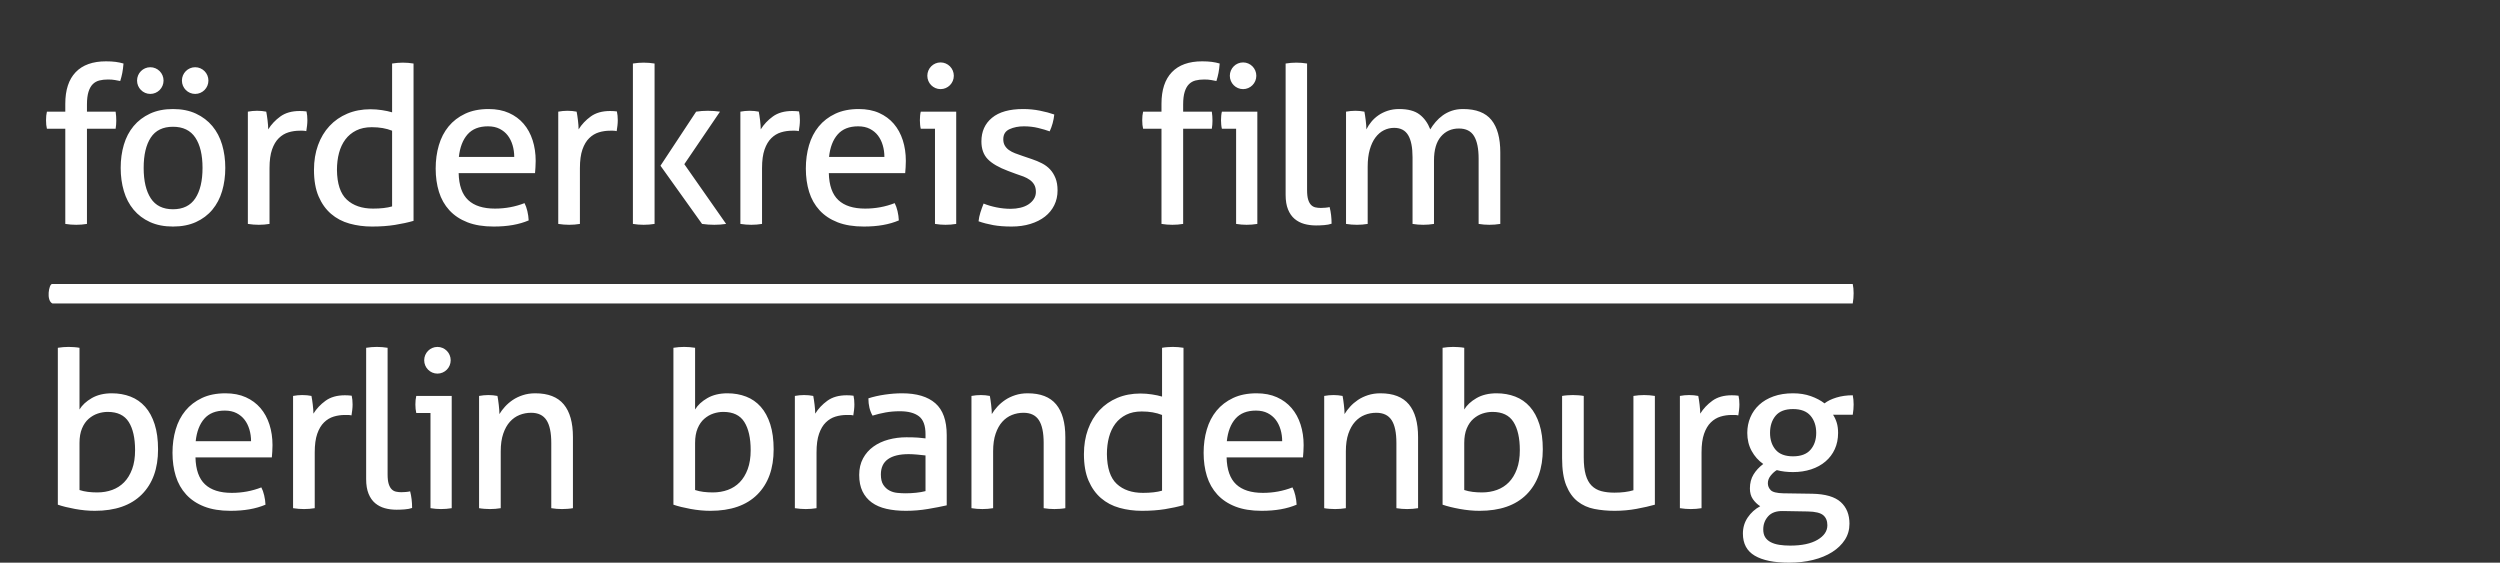 <?xml version="1.0" encoding="UTF-8" standalone="no"?>
<!DOCTYPE svg PUBLIC "-//W3C//DTD SVG 1.1//EN" "http://www.w3.org/Graphics/SVG/1.1/DTD/svg11.dtd">
<svg width="100%" height="100%" viewBox="0 0 4021 905" version="1.1" xmlns="http://www.w3.org/2000/svg" xmlns:xlink="http://www.w3.org/1999/xlink" xml:space="preserve" xmlns:serif="http://www.serif.com/" style="fill-rule:evenodd;clip-rule:evenodd;stroke-linejoin:round;stroke-miterlimit:2;">
    <rect x="0" y="0" width="4021" height="905" fill="#333333" stroke="none"/>
    <path id="Logo-ausgearbeitet-v2" serif:id="Logo ausgearbeitet v2" d="M84.393,488.144C73.945,483.429 78.774,456.82 83.667,456.82L2979.95,456.82C2980.89,461.278 2981.36,466.206 2981.36,471.602C2981.36,474.183 2981.24,476.882 2981.01,479.697C2980.76,482.513 2980.41,485.328 2979.95,488.144C2979.95,488.144 2979.93,488.096 2979.91,488.004L2979.91,488.144L84.393,488.144ZM93.021,559.384C95.602,558.915 98.476,558.563 101.644,558.328C104.811,558.093 107.686,557.976 110.267,557.976C112.848,557.976 115.781,558.093 119.065,558.328C122.35,558.563 125.283,558.915 127.864,559.384L127.864,658.634C132.088,651.595 138.657,645.495 147.574,640.333C156.49,635.171 167.283,632.59 179.953,632.59C190.746,632.59 200.718,634.35 209.869,637.869C219.02,641.389 226.88,646.844 233.45,654.235C240.02,661.626 245.123,671.011 248.76,682.391C252.397,693.771 254.215,707.204 254.215,722.689C254.215,753.661 245.475,777.887 227.995,795.368C210.514,812.848 185.35,821.588 152.501,821.588C142.177,821.588 131.56,820.591 120.649,818.596C109.739,816.602 100.529,814.314 93.021,811.733L93.021,559.384ZM127.864,788.152C132.088,789.56 136.604,790.557 141.414,791.144C146.224,791.731 151.21,792.024 156.372,792.024C165.054,792.024 173.09,790.675 180.481,787.977C187.872,785.278 194.266,781.172 199.662,775.658C205.059,770.144 209.341,763.105 212.509,754.541C215.676,745.977 217.26,735.829 217.26,724.097C217.26,704.623 213.858,689.489 207.053,678.696C200.249,667.902 188.987,662.506 173.266,662.506C167.869,662.506 162.532,663.386 157.252,665.145C151.973,666.905 147.104,669.721 142.646,673.592C138.188,677.464 134.61,682.626 131.912,689.078C129.213,695.531 127.864,703.332 127.864,712.483L127.864,788.152ZM314.399,735.712C314.868,755.421 319.971,769.851 329.709,779.002C339.446,788.152 353.817,792.728 372.823,792.728C389.482,792.728 405.32,789.795 420.336,783.929C422.213,787.449 423.738,791.731 424.912,796.775C426.085,801.82 426.789,806.806 427.023,811.733C419.28,815.018 410.775,817.482 401.507,819.124C392.239,820.767 381.973,821.588 370.711,821.588C354.287,821.588 340.208,819.3 328.477,814.725C316.745,810.149 307.066,803.697 299.441,795.368C291.815,787.038 286.243,777.183 282.723,765.804C279.204,754.424 277.444,741.93 277.444,728.321C277.444,714.947 279.145,702.452 282.547,690.838C285.949,679.223 291.17,669.134 298.209,660.57C305.248,652.006 314.105,645.201 324.781,640.157C335.457,635.112 348.069,632.59 362.616,632.59C375.052,632.59 385.962,634.702 395.348,638.925C404.733,643.148 412.593,648.956 418.928,656.347C425.263,663.738 430.073,672.536 433.358,682.743C436.643,692.95 438.286,704.036 438.286,716.002C438.286,719.287 438.168,722.748 437.934,726.385C437.699,730.022 437.464,733.131 437.23,735.712L314.399,735.712ZM403.794,709.667C403.794,703.097 402.915,696.821 401.155,690.838C399.395,684.855 396.814,679.634 393.412,675.176C390.01,670.718 385.669,667.14 380.39,664.441C375.11,661.743 368.834,660.394 361.56,660.394C347.248,660.394 336.278,664.735 328.653,673.416C321.027,682.098 316.393,694.181 314.751,709.667L403.794,709.667ZM471.369,636.813C473.95,636.344 476.414,635.992 478.76,635.757C481.106,635.523 483.57,635.405 486.151,635.405C488.732,635.405 491.313,635.523 493.894,635.757C496.475,635.992 498.821,636.344 500.933,636.813C501.637,640.333 502.341,644.967 503.045,650.715C503.749,656.464 504.101,661.333 504.101,665.321C509.028,657.344 515.539,650.422 523.634,644.556C531.729,638.69 542.111,635.757 554.782,635.757C556.659,635.757 558.595,635.816 560.589,635.933C562.583,636.051 564.284,636.227 565.692,636.461C566.161,638.573 566.513,640.802 566.748,643.148C566.983,645.495 567.1,647.958 567.1,650.539C567.1,653.355 566.924,656.288 566.572,659.338C566.22,662.388 565.81,665.321 565.34,668.137C563.463,667.668 561.527,667.433 559.533,667.433L554.782,667.433C548.447,667.433 542.405,668.313 536.656,670.073C530.908,671.832 525.746,674.941 521.17,679.399C516.595,683.857 512.958,689.958 510.26,697.701C507.562,705.444 506.212,715.416 506.212,727.617L506.212,817.364C503.631,817.834 500.757,818.186 497.59,818.42C494.422,818.655 491.548,818.772 488.967,818.772C486.386,818.772 483.511,818.655 480.344,818.42C477.176,818.186 474.185,817.834 471.369,817.364L471.369,636.813ZM588.921,559.384C591.502,558.915 594.376,558.563 597.544,558.328C600.711,558.093 603.586,557.976 606.167,557.976C608.748,557.976 611.622,558.093 614.789,558.328C617.957,558.563 620.831,558.915 623.412,559.384L623.412,762.812C623.412,769.382 623.999,774.544 625.172,778.298C626.345,782.052 627.929,784.926 629.923,786.921C631.918,788.915 634.264,790.206 636.962,790.792C639.661,791.379 642.535,791.672 645.585,791.672C647.697,791.672 650.102,791.555 652.8,791.32C655.499,791.085 657.786,790.733 659.663,790.264C661.775,798.476 662.831,807.393 662.831,817.013C659.546,818.186 655.557,818.948 650.865,819.3C646.172,819.652 641.831,819.828 637.842,819.828C631.038,819.828 624.703,819.007 618.837,817.364C612.971,815.722 607.809,813.024 603.351,809.27C598.893,805.515 595.373,800.471 592.792,794.136C590.212,787.801 588.921,779.94 588.921,770.555L588.921,559.384ZM692.395,664.265L669.518,664.265C669.049,662.388 668.697,660.218 668.462,657.754C668.227,655.291 668.11,652.886 668.11,650.539C668.11,648.193 668.227,645.788 668.462,643.324C668.697,640.861 669.049,638.69 669.518,636.813L726.534,636.813L726.534,817.364C723.953,817.834 721.079,818.186 717.911,818.42C714.744,818.655 711.869,818.772 709.288,818.772C706.942,818.772 704.185,818.655 701.018,818.42C697.85,818.186 694.976,817.834 692.395,817.364L692.395,664.265ZM770.528,636.813C773.109,636.344 775.631,635.992 778.095,635.757C780.559,635.523 783.081,635.405 785.662,635.405C788.243,635.405 790.648,635.523 792.877,635.757C795.106,635.992 797.511,636.344 800.092,636.813C800.796,640.333 801.5,645.084 802.204,651.067C802.908,657.05 803.26,662.036 803.26,666.025C805.606,662.036 808.598,658.048 812.234,654.059C815.871,650.07 820.036,646.492 824.729,643.324C829.421,640.157 834.818,637.576 840.918,635.581C847.019,633.587 853.706,632.59 860.98,632.59C881.628,632.59 896.879,638.514 906.733,650.363C916.588,662.212 921.515,679.751 921.515,702.98L921.515,817.364C918.934,817.834 916.001,818.186 912.717,818.42C909.432,818.655 906.499,818.772 903.918,818.772C901.337,818.772 898.463,818.655 895.295,818.42C892.127,818.186 889.253,817.834 886.672,817.364L886.672,712.483C886.672,695.824 884.091,683.564 878.929,675.704C873.767,667.844 865.555,663.914 854.293,663.914C847.723,663.914 841.505,665.087 835.639,667.433C829.773,669.779 824.611,673.416 820.153,678.344C815.695,683.271 812.117,689.665 809.419,697.525C806.72,705.385 805.371,714.829 805.371,725.857L805.371,817.364C802.79,817.834 799.916,818.186 796.748,818.42C793.581,818.655 790.707,818.772 788.126,818.772C785.545,818.772 782.612,818.655 779.327,818.42C776.042,818.186 773.109,817.834 770.528,817.364L770.528,636.813ZM1083.13,559.384C1085.71,558.915 1088.59,558.563 1091.76,558.328C1094.92,558.093 1097.8,557.976 1100.38,557.976C1102.95,557.976 1105.89,558.093 1109.17,558.328C1112.46,558.563 1115.39,558.915 1117.98,559.384L1117.98,658.634C1122.19,651.595 1128.77,645.495 1137.68,640.333C1146.61,635.171 1157.39,632.59 1170.07,632.59C1180.86,632.59 1190.83,634.35 1199.98,637.869C1209.13,641.389 1217,646.844 1223.57,654.235C1230.13,661.626 1235.24,671.011 1238.88,682.391C1242.51,693.771 1244.33,707.204 1244.33,722.689C1244.33,753.661 1235.59,777.887 1218.11,795.368C1200.62,812.848 1175.45,821.588 1142.62,821.588C1132.29,821.588 1121.66,820.591 1110.76,818.596C1099.85,816.602 1090.64,814.314 1083.13,811.733L1083.13,559.384ZM1117.98,788.152C1122.19,789.56 1126.71,790.557 1131.53,791.144C1136.34,791.731 1141.33,792.024 1146.49,792.024C1155.16,792.024 1163.2,790.675 1170.6,787.977C1177.99,785.278 1184.38,781.172 1189.78,775.658C1195.16,770.144 1199.45,763.105 1202.62,754.541C1205.79,745.977 1207.38,735.829 1207.38,724.097C1207.38,704.623 1203.96,689.489 1197.16,678.696C1190.37,667.902 1179.1,662.506 1163.38,662.506C1157.98,662.506 1152.64,663.386 1147.37,665.145C1142.09,666.905 1137.21,669.721 1132.76,673.592C1128.3,677.464 1124.73,682.626 1122.03,689.078C1119.33,695.531 1117.98,703.332 1117.98,712.483L1117.98,788.152ZM1278.46,636.813C1281.05,636.344 1283.51,635.992 1285.86,635.757C1288.2,635.523 1290.66,635.405 1293.25,635.405C1295.83,635.405 1298.4,635.523 1300.99,635.757C1303.58,635.992 1305.91,636.344 1308.03,636.813C1308.74,640.333 1309.43,644.967 1310.14,650.715C1310.85,656.464 1311.19,661.333 1311.19,665.321C1316.12,657.344 1322.63,650.422 1330.73,644.556C1338.83,638.69 1349.2,635.757 1361.88,635.757C1363.76,635.757 1365.68,635.816 1367.68,635.933C1369.67,636.051 1371.38,636.227 1372.79,636.461C1373.26,638.573 1373.61,640.802 1373.85,643.148C1374.08,645.495 1374.19,647.958 1374.19,650.539C1374.19,653.355 1374.03,656.288 1373.66,659.338C1373.32,662.388 1372.9,665.321 1372.43,668.137C1370.56,667.668 1368.62,667.433 1366.62,667.433L1361.88,667.433C1355.55,667.433 1349.5,668.313 1343.76,670.073C1338.01,671.832 1332.85,674.941 1328.27,679.399C1323.69,683.857 1320.06,689.958 1317.36,697.701C1314.65,705.444 1313.31,715.416 1313.31,727.617L1313.31,817.364C1310.73,817.834 1307.86,818.186 1304.68,818.42C1301.52,818.655 1298.64,818.772 1296.07,818.772C1293.49,818.772 1290.61,818.655 1287.43,818.42C1284.28,818.186 1281.29,817.834 1278.46,817.364L1278.46,636.813ZM1488.59,698.405C1488.59,684.561 1485.07,674.941 1478.03,669.545C1470.99,664.148 1460.78,661.45 1447.4,661.45C1439.18,661.45 1431.51,662.095 1424.35,663.386C1417.19,664.676 1410.21,666.377 1403.4,668.489C1398.94,660.746 1396.73,651.478 1396.73,640.685C1404.69,638.104 1413.5,636.109 1423.12,634.702C1432.74,633.294 1442.01,632.59 1450.92,632.59C1474.38,632.59 1492.21,637.928 1504.41,648.604C1516.62,659.28 1522.71,676.349 1522.71,699.813L1522.71,812.789C1514.51,814.666 1504.54,816.602 1492.81,818.596C1481.08,820.591 1469.11,821.588 1456.9,821.588C1445.4,821.588 1435.03,820.532 1425.76,818.42C1416.49,816.309 1408.62,812.906 1402.17,808.214C1395.73,803.521 1390.74,797.538 1387.21,790.264C1383.69,782.991 1381.93,774.192 1381.93,763.868C1381.93,753.779 1384,744.921 1388.1,737.295C1392.2,729.67 1397.78,723.335 1404.82,718.29C1411.86,713.245 1419.94,709.491 1429.11,707.028C1438.26,704.564 1447.88,703.332 1457.95,703.332C1465.46,703.332 1471.62,703.508 1476.43,703.86C1481.25,704.212 1485.3,704.623 1488.59,705.092L1488.59,698.405ZM1488.59,732.544C1485.07,732.075 1480.61,731.606 1475.2,731.136C1469.81,730.667 1465.24,730.432 1461.48,730.432C1446.93,730.432 1435.85,733.131 1428.21,738.527C1420.6,743.924 1416.79,752.136 1416.79,763.164C1416.79,770.203 1418.08,775.717 1420.65,779.706C1423.24,783.694 1426.45,786.745 1430.34,788.856C1434.2,790.968 1438.49,792.259 1443.17,792.728C1447.88,793.197 1452.33,793.432 1456.56,793.432C1461.94,793.432 1467.53,793.138 1473.28,792.552C1479.02,791.965 1484.12,791.085 1488.59,789.912L1488.59,732.544ZM1562.49,636.813C1565.08,636.344 1567.6,635.992 1570.06,635.757C1572.53,635.523 1575.05,635.405 1577.62,635.405C1580.2,635.405 1582.62,635.523 1584.84,635.757C1587.07,635.992 1589.48,636.344 1592.06,636.813C1592.76,640.333 1593.47,645.084 1594.16,651.067C1594.87,657.05 1595.23,662.036 1595.23,666.025C1597.57,662.036 1600.56,658.048 1604.19,654.059C1607.84,650.07 1612,646.492 1616.68,643.324C1621.38,640.157 1626.79,637.576 1632.88,635.581C1638.99,633.587 1645.66,632.59 1652.94,632.59C1673.59,632.59 1688.85,638.514 1698.69,650.363C1708.56,662.212 1713.48,679.751 1713.48,702.98L1713.48,817.364C1710.89,817.834 1707.97,818.186 1704.67,818.42C1701.39,818.655 1698.47,818.772 1695.88,818.772C1693.3,818.772 1690.42,818.655 1687.26,818.42C1684.09,818.186 1681.22,817.834 1678.63,817.364L1678.63,712.483C1678.63,695.824 1676.06,683.564 1670.89,675.704C1665.73,667.844 1657.52,663.914 1646.26,663.914C1639.68,663.914 1633.47,665.087 1627.61,667.433C1621.74,669.779 1616.58,673.416 1612.12,678.344C1607.65,683.271 1604.08,689.665 1601.38,697.525C1598.68,705.385 1597.34,714.829 1597.34,725.857L1597.34,817.364C1594.76,817.834 1591.88,818.186 1588.7,818.42C1585.55,818.655 1582.66,818.772 1580.09,818.772C1577.51,818.772 1574.58,818.655 1571.29,818.42C1568.01,818.186 1565.08,817.834 1562.49,817.364L1562.49,636.813ZM1869.05,559.384C1871.62,558.915 1874.56,558.563 1877.84,558.328C1881.12,558.093 1883.93,557.976 1886.29,557.976C1888.87,557.976 1891.75,558.093 1894.9,558.328C1898.08,558.563 1900.94,558.915 1903.54,559.384L1903.54,812.437C1894.62,815.018 1884.64,817.189 1873.62,818.948C1862.59,820.708 1850.27,821.588 1836.66,821.588C1823.99,821.588 1811.97,820.004 1800.59,816.837C1789.2,813.669 1779.3,808.448 1770.85,801.175C1762.39,793.901 1755.72,784.516 1750.79,773.019C1745.86,761.521 1743.39,747.326 1743.39,730.432C1743.39,715.885 1745.57,702.628 1749.9,690.662C1754.25,678.696 1760.4,668.43 1768.38,659.866C1776.36,651.302 1785.92,644.674 1797.07,639.981C1808.22,635.288 1820.59,632.942 1834.19,632.942C1840.3,632.942 1846.45,633.411 1852.67,634.35C1858.89,635.288 1864.35,636.461 1869.05,637.869L1869.05,559.384ZM1869.05,667.433C1864.35,665.556 1859.31,664.148 1853.9,663.21C1848.51,662.271 1842.64,661.802 1836.31,661.802C1826.68,661.802 1818.36,663.562 1811.33,667.081C1804.29,670.601 1798.48,675.411 1793.89,681.511C1789.33,687.612 1785.92,694.827 1783.69,703.156C1781.47,711.486 1780.35,720.578 1780.35,730.432C1780.59,752.723 1785.87,768.678 1796.18,778.298C1806.52,787.918 1820.59,792.728 1838.42,792.728C1844.53,792.728 1850.15,792.435 1855.32,791.848C1860.48,791.261 1865.06,790.382 1869.05,789.208L1869.05,667.433ZM1972.87,735.712C1973.34,755.421 1978.43,769.851 1988.17,779.002C1997.91,788.152 2012.29,792.728 2031.29,792.728C2047.94,792.728 2063.78,789.795 2078.8,783.929C2080.68,787.449 2082.2,791.731 2083.38,796.775C2084.55,801.82 2085.26,806.806 2085.49,811.733C2077.74,815.018 2069.24,817.482 2059.97,819.124C2050.7,820.767 2040.43,821.588 2029.17,821.588C2012.76,821.588 1998.67,819.3 1986.94,814.725C1975.22,810.149 1965.54,803.697 1957.9,795.368C1950.29,787.038 1944.7,777.183 1941.18,765.804C1937.66,754.424 1935.91,741.93 1935.91,728.321C1935.91,714.947 1937.62,702.452 1941.02,690.838C1944.41,679.223 1949.63,669.134 1956.67,660.57C1963.72,652.006 1972.58,645.201 1983.25,640.157C1993.92,635.112 2006.54,632.59 2021.09,632.59C2033.52,632.59 2044.42,634.702 2053.82,638.925C2063.2,643.148 2071.07,648.956 2077.39,656.347C2083.72,663.738 2088.55,672.536 2091.82,682.743C2095.12,692.95 2096.76,704.036 2096.76,716.002C2096.76,719.287 2096.64,722.748 2096.41,726.385C2096.16,730.022 2095.93,733.131 2095.7,735.712L1972.87,735.712ZM2062.26,709.667C2062.26,703.097 2061.39,696.821 2059.62,690.838C2057.87,684.855 2055.28,679.634 2051.88,675.176C2048.47,670.718 2044.13,667.14 2038.86,664.441C2033.58,661.743 2027.31,660.394 2020.03,660.394C2005.72,660.394 1994.75,664.735 1987.12,673.416C1979.5,682.098 1974.87,694.181 1973.22,709.667L2062.26,709.667ZM2129.84,636.813C2132.41,636.344 2134.93,635.992 2137.41,635.757C2139.87,635.523 2142.39,635.405 2144.97,635.405C2147.55,635.405 2149.95,635.523 2152.18,635.757C2154.41,635.992 2156.82,636.344 2159.41,636.813C2160.11,640.333 2160.8,645.084 2161.51,651.067C2162.22,657.05 2162.57,662.036 2162.57,666.025C2164.91,662.036 2167.91,658.048 2171.55,654.059C2175.18,650.07 2179.35,646.492 2184.03,643.324C2188.72,640.157 2194.12,637.576 2200.22,635.581C2206.33,633.587 2213.01,632.59 2220.28,632.59C2240.93,632.59 2256.18,638.514 2266.05,650.363C2275.89,662.212 2280.83,679.751 2280.83,702.98L2280.83,817.364C2278.24,817.834 2275.3,818.186 2272.03,818.42C2268.74,818.655 2265.8,818.772 2263.22,818.772C2260.64,818.772 2257.76,818.655 2254.61,818.42C2251.43,818.186 2248.57,817.834 2245.97,817.364L2245.97,712.483C2245.97,695.824 2243.39,683.564 2238.24,675.704C2233.08,667.844 2224.87,663.914 2213.6,663.914C2207.03,663.914 2200.82,665.087 2194.95,667.433C2189.09,669.779 2183.91,673.416 2179.47,678.344C2175.01,683.271 2171.43,689.665 2168.72,697.525C2166.03,705.385 2164.68,714.829 2164.68,725.857L2164.68,817.364C2162.1,817.834 2159.22,818.186 2156.05,818.42C2152.89,818.655 2150.01,818.772 2147.43,818.772C2144.86,818.772 2141.93,818.655 2138.64,818.42C2135.35,818.186 2132.41,817.834 2129.84,817.364L2129.84,636.813ZM2320.24,559.384C2322.83,558.915 2325.7,558.563 2328.87,558.328C2332.03,558.093 2334.91,557.976 2337.49,557.976C2340.07,557.976 2343.01,558.093 2346.28,558.328C2349.58,558.563 2352.51,558.915 2355.09,559.384L2355.09,658.634C2359.3,651.595 2365.88,645.495 2374.8,640.333C2383.7,635.171 2394.51,632.59 2407.18,632.59C2417.97,632.59 2427.93,634.35 2437.1,637.869C2446.24,641.389 2454.11,646.844 2460.68,654.235C2467.24,661.626 2472.35,671.011 2475.97,682.391C2479.62,693.771 2481.43,707.204 2481.43,722.689C2481.43,753.661 2472.7,777.887 2455.22,795.368C2437.74,812.848 2412.58,821.588 2379.72,821.588C2369.39,821.588 2358.78,820.591 2347.88,818.596C2336.95,816.602 2327.74,814.314 2320.24,811.733L2320.24,559.384ZM2355.09,788.152C2359.3,789.56 2363.83,790.557 2368.64,791.144C2373.45,791.731 2378.43,792.024 2383.6,792.024C2392.28,792.024 2400.32,790.675 2407.7,787.977C2415.1,785.278 2421.49,781.172 2426.89,775.658C2432.28,770.144 2436.57,763.105 2439.72,754.541C2442.89,745.977 2444.49,735.829 2444.49,724.097C2444.49,704.623 2441.08,689.489 2434.28,678.696C2427.47,667.902 2416.2,662.506 2400.49,662.506C2395.1,662.506 2389.76,663.386 2384.47,665.145C2379.2,666.905 2374.33,669.721 2369.87,673.592C2365.41,677.464 2361.84,682.626 2359.14,689.078C2356.43,695.531 2355.09,703.332 2355.09,712.483L2355.09,788.152ZM2512.47,636.813C2515.05,636.344 2517.97,635.992 2521.26,635.757C2524.55,635.523 2527.37,635.405 2529.7,635.405C2532.28,635.405 2535.22,635.523 2538.51,635.757C2541.8,635.992 2544.72,636.344 2547.3,636.813L2547.3,735.712C2547.3,746.974 2548.37,756.301 2550.47,763.692C2552.59,771.083 2555.76,776.89 2559.97,781.113C2564.2,785.337 2569.37,788.27 2575.47,789.912C2581.57,791.555 2588.61,792.376 2596.58,792.376C2608.55,792.376 2618.76,791.085 2627.2,788.504L2627.2,636.813C2629.78,636.344 2632.66,635.992 2635.83,635.757C2638.99,635.523 2641.87,635.405 2644.45,635.405C2647.03,635.405 2649.91,635.523 2653.07,635.757C2656.24,635.992 2659.12,636.344 2661.7,636.813L2661.7,811.733C2653.47,814.08 2643.68,816.309 2632.3,818.42C2620.93,820.532 2609.14,821.588 2596.93,821.588C2585.43,821.588 2574.59,820.591 2564.38,818.596C2554.16,816.602 2545.2,812.554 2537.45,806.454C2529.7,800.353 2523.61,791.789 2519.16,780.762C2514.7,769.734 2512.47,755.186 2512.47,737.119L2512.47,636.813ZM2701.93,636.813C2704.51,636.344 2706.97,635.992 2709.32,635.757C2711.66,635.523 2714.12,635.405 2716.7,635.405C2719.28,635.405 2721.87,635.523 2724.45,635.757C2727.03,635.992 2729.38,636.344 2731.49,636.813C2732.2,640.333 2732.89,644.967 2733.61,650.715C2734.3,656.464 2734.66,661.333 2734.66,665.321C2739.59,657.344 2746.1,650.422 2754.18,644.556C2762.28,638.69 2772.66,635.757 2785.34,635.757C2787.22,635.757 2789.16,635.816 2791.14,635.933C2793.14,636.051 2794.85,636.227 2796.24,636.461C2796.72,638.573 2797.07,640.802 2797.3,643.148C2797.53,645.495 2797.66,647.958 2797.66,650.539C2797.66,653.355 2797.47,656.288 2797.12,659.338C2796.78,662.388 2796.37,665.321 2795.89,668.137C2794.01,667.668 2792.09,667.433 2790.09,667.433L2785.34,667.433C2779.01,667.433 2772.97,668.313 2767.22,670.073C2761.47,671.832 2756.3,674.941 2751.72,679.399C2747.16,683.857 2743.51,689.958 2740.82,697.701C2738.12,705.444 2736.76,715.416 2736.76,727.617L2736.76,817.364C2734.18,817.834 2731.32,818.186 2728.14,818.42C2724.97,818.655 2722.11,818.772 2719.53,818.772C2716.95,818.772 2714.07,818.655 2710.91,818.42C2707.74,818.186 2704.74,817.834 2701.93,817.364L2701.93,636.813ZM2915.2,794.136C2936.1,794.605 2951.22,799.063 2960.62,807.51C2969.99,815.957 2974.68,827.571 2974.68,842.353C2974.68,851.973 2972.22,860.596 2967.3,868.222C2962.37,875.847 2955.57,882.417 2946.89,887.931C2938.2,893.445 2927.93,897.668 2916.09,900.601C2904.24,903.534 2891.39,905 2877.55,905C2853.39,905 2834.97,901.246 2822.3,893.738C2809.62,886.23 2803.28,874.381 2803.28,858.191C2803.28,848.571 2805.87,839.948 2811.03,832.322C2816.2,824.697 2822.88,818.655 2831.1,814.197C2826.39,811.147 2822.47,807.334 2819.3,802.758C2816.14,798.183 2814.55,792.493 2814.55,785.689C2814.55,777.007 2816.49,769.499 2820.36,763.164C2824.22,756.829 2829.45,751.198 2836.01,746.27C2828.28,740.874 2822.05,733.893 2817.37,725.329C2812.68,716.765 2810.33,707.086 2810.33,696.293C2810.33,687.377 2811.97,679.047 2815.26,671.305C2818.53,663.562 2823.28,656.816 2829.51,651.067C2835.72,645.319 2843.41,640.802 2852.55,637.517C2861.72,634.232 2872.16,632.59 2883.89,632.59C2894.45,632.59 2904.01,634.115 2912.57,637.165C2921.14,640.215 2928.47,644.087 2934.57,648.78C2939.26,645.025 2945.6,641.917 2953.58,639.453C2961.55,636.989 2970.35,635.757 2979.97,635.757C2980.91,640.215 2981.38,645.143 2981.38,650.539C2981.38,653.12 2981.26,655.819 2981.03,658.634C2980.78,661.45 2980.43,664.265 2979.97,667.081L2948.3,667.081C2950.88,671.07 2952.87,675.411 2954.28,680.103C2955.68,684.796 2956.39,690.193 2956.39,696.293C2956.39,705.913 2954.62,714.595 2951.11,722.338C2947.59,730.08 2942.61,736.709 2936.14,742.223C2929.7,747.737 2922.01,751.96 2913.1,754.893C2904.18,757.826 2894.45,759.292 2883.89,759.292C2874.26,759.292 2865.59,758.237 2857.85,756.125C2854.55,758.002 2851.33,760.876 2848.16,764.748C2844.99,768.619 2843.41,772.784 2843.41,777.242C2843.41,781.465 2844.93,785.161 2847.99,788.328C2851.03,791.496 2857.85,793.197 2868.39,793.432L2915.2,794.136ZM2867.7,821.94C2857.14,821.705 2849.22,824.521 2843.93,830.387C2838.66,836.253 2836.01,843.292 2836.01,851.504C2836.01,856.666 2837.08,860.889 2839.18,864.174C2841.3,867.459 2844.28,870.099 2848.16,872.093C2852.03,874.087 2856.61,875.495 2861.89,876.316C2867.16,877.138 2872.97,877.548 2879.3,877.548C2898.08,877.548 2912.74,874.439 2923.3,868.222C2933.87,862.004 2939.14,854.202 2939.14,844.817C2939.14,837.778 2936.91,832.381 2932.45,828.627C2927.99,824.873 2919.78,822.878 2907.82,822.644L2867.7,821.94ZM2883.89,733.952C2896.55,733.952 2905.93,730.432 2912.03,723.393C2918.14,716.354 2921.2,707.321 2921.2,696.293C2921.2,685.031 2918.14,675.821 2912.03,668.665C2905.93,661.509 2896.55,657.93 2883.89,657.93C2871.22,657.93 2861.89,661.509 2855.91,668.665C2849.93,675.821 2846.93,685.031 2846.93,696.293C2846.93,707.321 2849.93,716.354 2855.91,723.393C2861.89,730.432 2871.22,733.952 2883.89,733.952ZM105.017,207.049L75.453,207.049C74.514,203.295 74.045,198.72 74.045,193.323C74.045,188.161 74.514,183.586 75.453,179.597L105.017,179.597L105.017,166.927C105.017,144.636 110.589,127.684 121.734,116.07C132.88,104.455 149.128,98.648 170.48,98.648C176.346,98.648 181.508,98.941 185.966,99.528C190.424,100.114 194.647,100.994 198.636,102.168C198.167,108.033 197.521,113.078 196.7,117.301C195.879,121.525 194.764,125.866 193.357,130.324C191.01,129.854 188.253,129.326 185.086,128.74C181.918,128.153 178.105,127.86 173.647,127.86C168.485,127.86 163.851,128.388 159.745,129.444C155.639,130.5 152.12,132.494 149.187,135.427C146.254,138.36 143.966,142.466 142.324,147.745C140.681,153.025 139.86,159.77 139.86,167.982L139.86,179.597L185.966,179.597C186.67,184.29 187.021,189.1 187.021,194.027C187.021,198.485 186.67,202.826 185.966,207.049L139.86,207.049L139.86,360.148C137.279,360.617 134.405,360.969 131.237,361.204C128.07,361.439 125.195,361.556 122.614,361.556C120.033,361.556 117.1,361.439 113.816,361.204C110.531,360.969 107.598,360.617 105.017,360.148L105.017,207.049ZM278.233,364.372C264.155,364.372 251.836,361.967 241.278,357.157C230.719,352.347 221.921,345.718 214.882,337.271C207.843,328.824 202.622,318.852 199.22,307.355C195.817,295.858 194.116,283.423 194.116,270.048C194.116,256.674 195.817,244.239 199.22,232.742C202.622,221.245 207.843,211.273 214.882,202.826C221.921,194.379 230.719,187.692 241.278,182.764C251.836,177.837 264.155,175.373 278.233,175.373C292.311,175.373 304.629,177.837 315.188,182.764C325.746,187.692 334.545,194.379 341.584,202.826C348.623,211.273 353.844,221.245 357.246,232.742C360.648,244.239 362.349,256.674 362.349,270.048C362.349,283.423 360.648,295.858 357.246,307.355C353.844,318.852 348.623,328.824 341.584,337.271C334.545,345.718 325.746,352.347 315.188,357.157C304.629,361.967 292.311,364.372 278.233,364.372ZM278.233,336.567C294.423,336.567 306.389,330.701 314.132,318.97C321.875,307.238 325.746,290.931 325.746,270.048C325.746,249.166 321.875,232.918 314.132,221.303C306.389,209.689 294.423,203.882 278.233,203.882C262.043,203.882 250.135,209.689 242.51,221.303C234.884,232.918 231.071,249.166 231.071,270.048C231.071,290.931 234.884,307.238 242.51,318.97C250.135,330.701 262.043,336.567 278.233,336.567ZM398.656,179.597C401.237,179.128 403.701,178.776 406.047,178.541C408.394,178.306 410.857,178.189 413.438,178.189C416.019,178.189 418.6,178.306 421.181,178.541C423.762,178.776 426.108,179.128 428.22,179.597C428.924,183.116 429.628,187.75 430.332,193.499C431.036,199.248 431.388,204.116 431.388,208.105C436.315,200.127 442.826,193.206 450.921,187.34C459.016,181.474 469.398,178.541 482.069,178.541C483.946,178.541 485.882,178.6 487.876,178.717C489.87,178.834 491.571,179.01 492.979,179.245C493.449,181.357 493.8,183.586 494.035,185.932C494.27,188.278 494.387,190.742 494.387,193.323C494.387,196.139 494.211,199.072 493.859,202.122C493.507,205.172 493.097,208.105 492.627,210.921C490.75,210.451 488.814,210.217 486.82,210.217L482.069,210.217C475.734,210.217 469.692,211.097 463.943,212.856C458.195,214.616 453.033,217.725 448.457,222.183C443.882,226.641 440.245,232.742 437.547,240.485C434.849,248.227 433.499,258.199 433.499,270.4L433.499,360.148C430.918,360.617 428.044,360.969 424.877,361.204C421.709,361.439 418.835,361.556 416.254,361.556C413.673,361.556 410.799,361.439 407.631,361.204C404.463,360.969 401.472,360.617 398.656,360.148L398.656,179.597ZM630.648,102.168C633.229,101.698 636.162,101.346 639.447,101.112C642.732,100.877 645.548,100.76 647.894,100.76C650.475,100.76 653.349,100.877 656.517,101.112C659.684,101.346 662.559,101.698 665.139,102.168L665.139,355.221C656.223,357.802 646.251,359.972 635.224,361.732C624.196,363.492 611.877,364.372 598.269,364.372C585.598,364.372 573.573,362.788 562.194,359.62C550.814,356.453 540.901,351.232 532.454,343.958C524.007,336.685 517.32,327.299 512.392,315.802C507.465,304.305 505.001,290.11 505.001,273.216C505.001,258.669 507.172,245.412 511.513,233.446C515.853,221.479 522.012,211.214 529.99,202.65C537.968,194.086 547.529,187.457 558.674,182.764C569.819,178.072 582.196,175.725 595.805,175.725C601.905,175.725 608.065,176.195 614.282,177.133C620.5,178.072 625.956,179.245 630.648,180.653L630.648,102.168ZM630.648,210.217C625.956,208.34 620.911,206.932 615.514,205.993C610.118,205.055 604.252,204.585 597.917,204.585C588.297,204.585 579.967,206.345 572.928,209.865C565.889,213.384 560.082,218.194 555.507,224.295C550.931,230.395 547.529,237.61 545.3,245.94C543.071,254.269 541.956,263.361 541.956,273.216C542.191,295.506 547.47,311.461 557.794,321.081C568.118,330.701 582.196,335.511 600.028,335.511C606.129,335.511 611.76,335.218 616.922,334.632C622.084,334.045 626.659,333.165 630.648,331.992L630.648,210.217ZM737.697,278.495C738.167,298.205 743.27,312.635 753.007,321.785C762.745,330.936 777.116,335.511 796.121,335.511C812.78,335.511 828.618,332.579 843.635,326.713C845.512,330.232 847.037,334.514 848.21,339.559C849.383,344.604 850.087,349.59 850.322,354.517C842.579,357.802 834.073,360.265 824.805,361.908C815.537,363.55 805.272,364.372 794.01,364.372C777.585,364.372 763.507,362.084 751.775,357.508C740.044,352.933 730.365,346.481 722.739,338.151C715.114,329.822 709.541,319.967 706.022,308.587C702.502,297.207 700.742,284.713 700.742,271.104C700.742,257.73 702.444,245.236 705.846,233.621C709.248,222.007 714.469,211.918 721.508,203.354C728.547,194.789 737.404,187.985 748.08,182.94C758.756,177.896 771.367,175.373 785.915,175.373C798.35,175.373 809.261,177.485 818.646,181.709C828.032,185.932 835.892,191.739 842.227,199.13C848.562,206.521 853.372,215.32 856.657,225.527C859.942,235.733 861.584,246.82 861.584,258.786C861.584,262.071 861.467,265.532 861.232,269.169C860.998,272.805 860.763,275.914 860.529,278.495L737.697,278.495ZM827.093,252.451C827.093,245.881 826.213,239.605 824.453,233.621C822.694,227.638 820.113,222.418 816.711,217.96C813.308,213.502 808.968,209.923 803.688,207.225C798.409,204.527 792.133,203.178 784.859,203.178C770.546,203.178 759.577,207.518 751.951,216.2C744.326,224.881 739.692,236.965 738.049,252.451L827.093,252.451ZM897.891,179.597C900.472,179.128 902.936,178.776 905.282,178.541C907.629,178.306 910.092,178.189 912.673,178.189C915.254,178.189 917.835,178.306 920.416,178.541C922.997,178.776 925.343,179.128 927.455,179.597C928.159,183.116 928.863,187.75 929.567,193.499C930.271,199.248 930.623,204.116 930.623,208.105C935.55,200.127 942.061,193.206 950.156,187.34C958.251,181.474 968.634,178.541 981.304,178.541C983.181,178.541 985.117,178.6 987.111,178.717C989.105,178.834 990.807,179.01 992.214,179.245C992.684,181.357 993.036,183.586 993.27,185.932C993.505,188.278 993.622,190.742 993.622,193.323C993.622,196.139 993.446,199.072 993.094,202.122C992.742,205.172 992.332,208.105 991.862,210.921C989.985,210.451 988.05,210.217 986.055,210.217L981.304,210.217C974.969,210.217 968.927,211.097 963.178,212.856C957.43,214.616 952.268,217.725 947.692,222.183C943.117,226.641 939.48,232.742 936.782,240.485C934.084,248.227 932.734,258.199 932.734,270.4L932.734,360.148C930.154,360.617 927.279,360.969 924.112,361.204C920.944,361.439 918.07,361.556 915.489,361.556C912.908,361.556 910.034,361.439 906.866,361.204C903.698,360.969 900.707,360.617 897.891,360.148L897.891,179.597ZM1017.96,102.168C1020.54,101.698 1023.42,101.346 1026.59,101.112C1029.75,100.877 1032.63,100.76 1035.21,100.76C1037.79,100.76 1040.72,100.877 1044.01,101.112C1047.29,101.346 1050.22,101.698 1052.81,102.168L1052.81,360.148C1050.22,360.617 1047.29,360.969 1044.01,361.204C1040.72,361.439 1037.79,361.556 1035.21,361.556C1032.63,361.556 1029.75,361.439 1026.59,361.204C1023.42,360.969 1020.54,360.617 1017.96,360.148L1017.96,102.168ZM1062.31,266.529L1119.67,179.597C1122.73,179.128 1125.78,178.776 1128.83,178.541C1131.88,178.306 1135.05,178.189 1138.34,178.189C1141.86,178.189 1145.19,178.306 1148.37,178.541C1151.53,178.776 1154.76,179.128 1158.04,179.597L1100.67,264.065L1167.89,360.148C1164.61,360.617 1161.44,360.969 1158.39,361.204C1155.35,361.439 1152.17,361.556 1148.88,361.556C1145.61,361.556 1142.32,361.439 1139.04,361.204C1135.75,360.969 1132.46,360.617 1129.17,360.148L1062.31,266.529ZM1190.83,179.597C1193.4,179.128 1195.88,178.776 1198.21,178.541C1200.57,178.306 1203.03,178.189 1205.61,178.189C1208.18,178.189 1210.78,178.306 1213.36,178.541C1215.93,178.776 1218.28,179.128 1220.39,179.597C1221.1,183.116 1221.8,187.75 1222.51,193.499C1223.2,199.248 1223.56,204.116 1223.56,208.105C1228.49,200.127 1235,193.206 1243.1,187.34C1251.18,181.474 1261.57,178.541 1274.24,178.541C1276.12,178.541 1278.06,178.6 1280.05,178.717C1282.05,178.834 1283.75,179.01 1285.15,179.245C1285.62,181.357 1285.98,183.586 1286.2,185.932C1286.43,188.278 1286.56,190.742 1286.56,193.323C1286.56,196.139 1286.38,199.072 1286.04,202.122C1285.67,205.172 1285.27,208.105 1284.8,210.921C1282.92,210.451 1280.99,210.217 1279,210.217L1274.24,210.217C1267.9,210.217 1261.87,211.097 1256.12,212.856C1250.37,214.616 1245.2,217.725 1240.62,222.183C1236.06,226.641 1232.41,232.742 1229.71,240.485C1227.02,248.227 1225.66,258.199 1225.66,270.4L1225.66,360.148C1223.09,360.617 1220.21,360.969 1217.05,361.204C1213.88,361.439 1211.01,361.556 1208.42,361.556C1205.85,361.556 1202.96,361.439 1199.81,361.204C1196.63,360.969 1193.64,360.617 1190.83,360.148L1190.83,179.597ZM1333.08,278.495C1333.55,298.205 1338.64,312.635 1348.38,321.785C1358.12,330.936 1372.49,335.511 1391.5,335.511C1408.15,335.511 1424,332.579 1439.01,326.713C1440.88,330.232 1442.41,334.514 1443.59,339.559C1444.76,344.604 1445.46,349.59 1445.69,354.517C1437.95,357.802 1429.44,360.265 1420.17,361.908C1410.91,363.55 1400.64,364.372 1389.38,364.372C1372.95,364.372 1358.88,362.084 1347.14,357.508C1335.41,352.933 1325.74,346.481 1318.12,338.151C1310.49,329.822 1304.91,319.967 1301.39,308.587C1297.88,297.207 1296.12,284.713 1296.12,271.104C1296.12,257.73 1297.82,245.236 1301.21,233.621C1304.62,222.007 1309.85,211.918 1316.88,203.354C1323.92,194.789 1332.78,187.985 1343.45,182.94C1354.13,177.896 1366.75,175.373 1381.29,175.373C1393.73,175.373 1404.63,177.485 1414.03,181.709C1423.4,185.932 1431.27,191.739 1437.61,199.13C1443.93,206.521 1448.75,215.32 1452.04,225.527C1455.32,235.733 1456.95,246.82 1456.95,258.786C1456.95,262.071 1456.85,265.532 1456.61,269.169C1456.38,272.805 1456.13,275.914 1455.9,278.495L1333.08,278.495ZM1422.46,252.451C1422.46,245.881 1421.59,239.605 1419.83,233.621C1418.07,227.638 1415.49,222.418 1412.09,217.96C1408.68,213.502 1404.35,209.923 1399.07,207.225C1393.79,204.527 1387.51,203.178 1380.24,203.178C1365.92,203.178 1354.95,207.518 1347.33,216.2C1339.69,224.881 1335.07,236.965 1333.42,252.451L1422.46,252.451ZM1503.83,207.049L1480.94,207.049C1480.48,205.172 1480.12,203.002 1479.89,200.538C1479.65,198.074 1479.54,195.669 1479.54,193.323C1479.54,190.977 1479.65,188.572 1479.89,186.108C1480.12,183.644 1480.48,181.474 1480.94,179.597L1537.97,179.597L1537.97,360.148C1535.38,360.617 1532.51,360.969 1529.35,361.204C1526.17,361.439 1523.3,361.556 1520.71,361.556C1518.38,361.556 1515.62,361.439 1512.44,361.204C1509.28,360.969 1506.4,360.617 1503.83,360.148L1503.83,207.049ZM1582.02,327.417C1588.35,329.998 1595.33,332.051 1602.95,333.576C1610.58,335.101 1618.14,335.863 1625.65,335.863C1631.06,335.863 1636.22,335.277 1641.14,334.104C1646.07,332.931 1650.36,331.171 1653.99,328.824C1657.62,326.478 1660.56,323.604 1662.79,320.202C1665.02,316.799 1666.12,312.987 1666.12,308.763C1666.12,304.07 1665.25,300.199 1663.49,297.149C1661.73,294.099 1659.38,291.518 1656.44,289.406C1653.52,287.294 1650.12,285.476 1646.25,283.951C1642.38,282.425 1638.2,280.959 1633.75,279.551L1621.43,274.976C1606.41,269.345 1595.51,263.009 1588.69,255.97C1581.89,248.931 1578.5,239.429 1578.5,227.462C1578.5,211.507 1584.18,198.837 1595.57,189.452C1606.94,180.066 1623.66,175.373 1645.72,175.373C1654.87,175.373 1663.85,176.253 1672.64,178.013C1681.43,179.773 1689.12,181.826 1695.69,184.172C1695.23,188.865 1694.35,193.558 1693.06,198.25C1691.77,202.943 1690.17,207.284 1688.31,211.273C1683.14,209.395 1676.99,207.577 1669.83,205.817C1662.66,204.058 1654.99,203.178 1646.78,203.178C1638.1,203.178 1630.4,204.703 1623.72,207.753C1617.04,210.803 1613.68,216.2 1613.68,223.943C1613.68,227.932 1614.52,231.334 1616.15,234.149C1617.8,236.965 1620.03,239.37 1622.84,241.364C1625.65,243.359 1628.88,245.06 1632.52,246.468C1636.15,247.876 1640.09,249.283 1644.31,250.691L1659.8,255.97C1665.42,257.847 1670.77,260.077 1675.81,262.657C1680.86,265.238 1685.19,268.465 1688.84,272.336C1692.47,276.208 1695.4,280.9 1697.62,286.414C1699.86,291.928 1700.98,298.557 1700.98,306.3C1700.98,314.981 1699.22,322.9 1695.69,330.056C1692.17,337.213 1687.18,343.313 1680.74,348.358C1674.29,353.402 1666.49,357.333 1657.34,360.148C1648.17,362.964 1638.1,364.372 1627.07,364.372C1615.81,364.372 1605.94,363.609 1597.5,362.084C1589.06,360.559 1581.19,358.506 1573.91,355.925C1574.38,351.232 1575.38,346.481 1576.9,341.671C1578.43,336.861 1580.13,332.109 1582.02,327.417ZM1868.13,207.049L1838.58,207.049C1837.63,203.295 1837.16,198.72 1837.16,193.323C1837.16,188.161 1837.63,183.586 1838.58,179.597L1868.13,179.597L1868.13,166.927C1868.13,144.636 1873.7,127.684 1884.86,116.07C1896,104.455 1912.25,98.648 1933.6,98.648C1939.47,98.648 1944.62,98.941 1949.09,99.528C1953.55,100.114 1957.77,100.994 1961.76,102.168C1961.29,108.033 1960.64,113.078 1959.82,117.301C1959,121.525 1957.88,125.866 1956.48,130.324C1954.12,129.854 1951.38,129.326 1948.2,128.74C1945.04,128.153 1941.23,127.86 1936.77,127.86C1931.61,127.86 1926.97,128.388 1922.87,129.444C1918.76,130.5 1915.24,132.494 1912.31,135.427C1909.38,138.36 1907.09,142.466 1905.44,147.745C1903.8,153.025 1902.98,159.77 1902.98,167.982L1902.98,179.597L1949.09,179.597C1949.79,184.29 1950.14,189.1 1950.14,194.027C1950.14,198.485 1949.79,202.826 1949.09,207.049L1902.98,207.049L1902.98,360.148C1900.39,360.617 1897.53,360.969 1894.36,361.204C1891.18,361.439 1888.32,361.556 1885.74,361.556C1883.15,361.556 1880.22,361.439 1876.93,361.204C1873.64,360.969 1870.72,360.617 1868.13,360.148L1868.13,207.049ZM1988.15,207.049L1965.28,207.049C1964.81,205.172 1964.45,203.002 1964.22,200.538C1963.99,198.074 1963.87,195.669 1963.87,193.323C1963.87,190.977 1963.99,188.572 1964.22,186.108C1964.45,183.644 1964.81,181.474 1965.28,179.597L2022.3,179.597L2022.3,360.148C2019.71,360.617 2016.84,360.969 2013.66,361.204C2010.5,361.439 2007.62,361.556 2005.05,361.556C2002.69,361.556 1999.94,361.439 1996.78,361.204C1993.61,360.969 1990.74,360.617 1988.15,360.148L1988.15,207.049ZM2067.8,102.168C2070.39,101.698 2073.26,101.346 2076.43,101.112C2079.6,100.877 2082.47,100.76 2085.05,100.76C2087.64,100.76 2090.51,100.877 2093.68,101.112C2096.84,101.346 2099.72,101.698 2102.3,102.168L2102.3,305.596C2102.3,312.165 2102.89,317.327 2104.05,321.081C2105.22,324.836 2106.82,327.71 2108.8,329.704C2110.8,331.699 2113.14,332.989 2115.85,333.576C2118.55,334.162 2121.41,334.456 2124.47,334.456C2126.57,334.456 2128.99,334.338 2131.68,334.104C2134.39,333.869 2136.66,333.517 2138.55,333.048C2140.66,341.26 2141.72,350.176 2141.72,359.796C2138.43,360.969 2134.43,361.732 2129.74,362.084C2125.05,362.436 2120.72,362.612 2116.72,362.612C2109.93,362.612 2103.59,361.791 2097.72,360.148C2091.86,358.506 2086.7,355.807 2082.24,352.053C2077.78,348.299 2074.26,343.254 2071.68,336.919C2069.1,330.584 2067.8,322.724 2067.8,313.339L2067.8,102.168ZM2164.95,179.597C2167.53,179.128 2170.05,178.776 2172.51,178.541C2174.97,178.306 2177.49,178.189 2180.07,178.189C2182.66,178.189 2185.07,178.306 2187.3,178.541C2189.51,178.776 2191.93,179.128 2194.51,179.597C2195.2,183.116 2195.91,187.75 2196.62,193.499C2197.33,199.248 2197.68,204.116 2197.68,208.105C2199.78,203.882 2202.43,199.834 2205.6,195.963C2208.76,192.091 2212.51,188.63 2216.86,185.58C2221.2,182.53 2226.18,180.066 2231.82,178.189C2237.45,176.312 2243.66,175.373 2250.47,175.373C2264.55,175.373 2275.39,178.248 2283.03,183.996C2290.64,189.745 2296.45,197.781 2300.45,208.105C2302.78,204.116 2305.66,200.127 2309.07,196.139C2312.47,192.15 2316.28,188.63 2320.51,185.58C2324.72,182.53 2329.53,180.066 2334.93,178.189C2340.34,176.312 2346.43,175.373 2353.24,175.373C2374.12,175.373 2389.32,181.239 2398.82,192.971C2408.32,204.703 2413.07,222.066 2413.07,245.06L2413.07,360.148C2410.49,360.617 2407.55,360.969 2404.26,361.204C2400.99,361.439 2398.05,361.556 2395.47,361.556C2392.89,361.556 2390.01,361.439 2386.85,361.204C2383.68,360.969 2380.8,360.617 2378.22,360.148L2378.22,255.267C2378.22,239.077 2375.76,226.934 2370.84,218.84C2365.91,210.745 2357.82,206.697 2346.55,206.697C2334.59,206.697 2324.91,211.038 2317.51,219.719C2310.12,228.401 2306.43,241.188 2306.43,258.082L2306.43,360.148C2303.85,360.617 2300.97,360.969 2297.8,361.204C2294.64,361.439 2291.76,361.556 2289.18,361.556C2286.6,361.556 2283.72,361.439 2280.55,361.204C2277.39,360.969 2274.51,360.617 2271.93,360.148L2271.93,252.803C2271.93,237.082 2269.59,225.292 2264.89,217.432C2260.2,209.571 2252.7,205.641 2242.38,205.641C2236.51,205.641 2230.99,206.932 2225.83,209.513C2220.66,212.094 2216.16,215.965 2212.28,221.127C2208.41,226.289 2205.36,232.8 2203.12,240.661C2200.91,248.521 2199.78,257.613 2199.78,267.937L2199.78,360.148C2197.2,360.617 2194.33,360.969 2191.16,361.204C2187.99,361.439 2185.12,361.556 2182.53,361.556C2179.95,361.556 2177.03,361.439 2173.74,361.204C2170.45,360.969 2167.53,360.617 2164.95,360.148L2164.95,179.597ZM241.745,108.13C253.506,108.13 263.053,117.75 263.053,129.598C263.053,141.447 253.506,151.066 241.745,151.066C229.985,151.066 220.438,141.447 220.438,129.598C220.438,117.75 229.985,108.13 241.745,108.13ZM313.91,108.13C325.67,108.13 335.217,117.75 335.217,129.598C335.217,141.447 325.67,151.066 313.91,151.066C302.149,151.066 292.602,141.447 292.602,129.598C292.602,117.75 302.149,108.13 313.91,108.13ZM703.586,557.976C715.346,557.976 724.894,567.596 724.894,579.444C724.894,591.293 715.346,600.912 703.586,600.912C691.826,600.912 682.278,591.293 682.278,579.444C682.278,567.596 691.826,557.976 703.586,557.976ZM1512.81,100.408C1524.57,100.408 1534.12,110.027 1534.12,121.876C1534.12,133.724 1524.57,143.344 1512.81,143.344C1501.05,143.344 1491.51,133.724 1491.51,121.876C1491.51,110.027 1501.05,100.408 1512.81,100.408ZM1999.37,100.408C2011.12,100.408 2020.67,110.027 2020.67,121.876C2020.67,133.724 2011.12,143.344 1999.37,143.344C1987.61,143.344 1978.06,133.724 1978.06,121.876C1978.06,110.027 1987.61,100.408 1999.37,100.408Z" style="fill:#fff;"/>
</svg>
